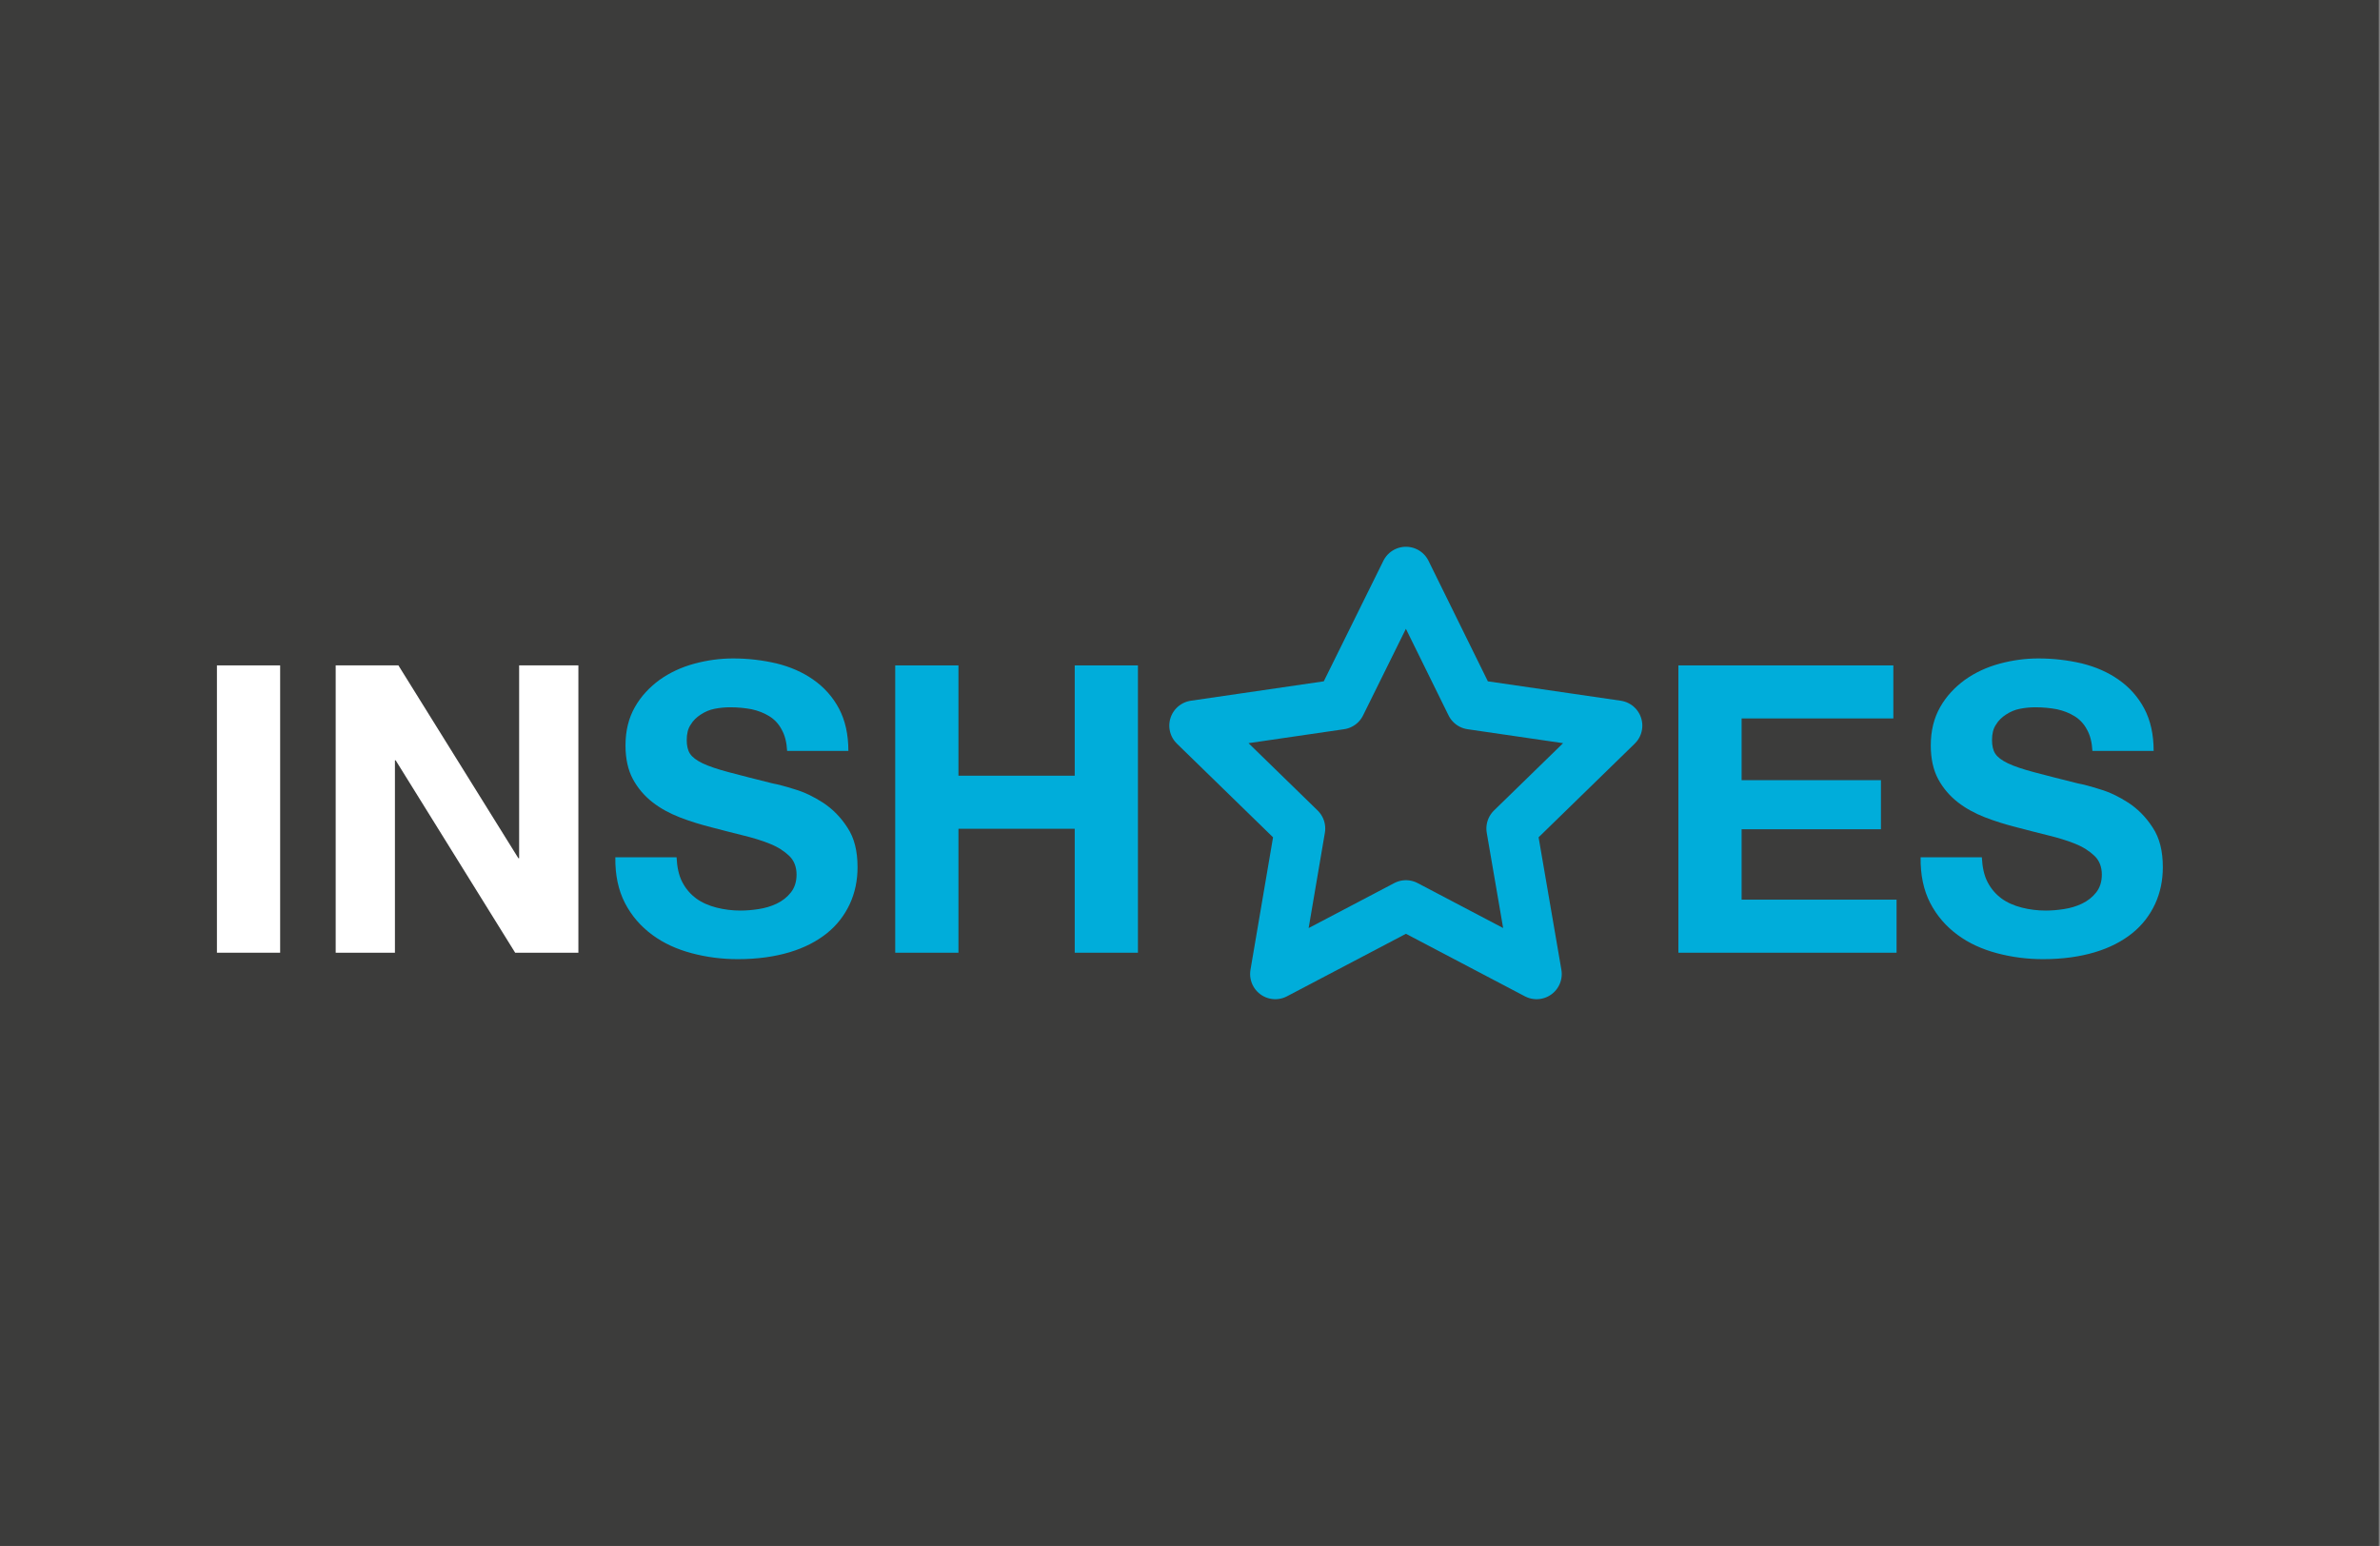 <?xml version="1.0" encoding="utf-8"?>
<!-- Generator: Adobe Illustrator 23.0.2, SVG Export Plug-In . SVG Version: 6.00 Build 0)  -->
<svg version="1.1" id="Ebene_1" xmlns="http://www.w3.org/2000/svg" xmlns:xlink="http://www.w3.org/1999/xlink" x="0px" y="0px"
	 viewBox="0 0 960 623.6" style="enable-background:new 0 0 960 623.6;" xml:space="preserve">
<rect x="0" y="0" width="960" height="623.6" fill="#808080" stroke="none"/>
<style type="text/css">
	.st0{fill:#3C3C3B;}
	.st1{fill:none;stroke:#00ADDA;stroke-width:20.3;stroke-linecap:round;stroke-linejoin:round;stroke-miterlimit:10;}
	.st2{fill:#FFFFFF;}
	.st3{fill:#00ADDA;}
</style>
<rect x="-0.5" y="0" class="st0" width="960" height="623.6"/>
<g>
	<polygon class="st1" points="567.1,230.7 593.4,284.1 652.3,292.7 609.7,334.2 619.8,392.9 567.1,365.2 514.4,392.9 524.4,334.2 
		481.8,292.7 540.7,284.1 	"/>
	<rect x="87.5" y="268.4" class="st2" width="25.5" height="115.9"/>
	<polyline class="st2" points="160.7,268.4 209.1,346.2 209.4,346.2 209.4,268.4 233.3,268.4 233.3,384.3 207.8,384.3 159.6,306.7 
		159.3,306.7 159.3,384.3 135.4,384.3 135.4,268.4 160.7,268.4 	"/>
	<path class="st3" d="M275.2,355.8c1.4,2.7,3.3,4.9,5.6,6.6c2.3,1.7,5.1,2.9,8.2,3.7c3.1,0.8,6.4,1.2,9.7,1.2c2.3,0,4.7-0.2,7.3-0.6
		c2.6-0.4,5-1.1,7.3-2.2c2.3-1.1,4.2-2.6,5.7-4.5c1.5-1.9,2.3-4.3,2.3-7.2c0-3.1-1-5.7-3-7.6c-2-1.9-4.6-3.6-7.9-4.9
		c-3.2-1.3-6.9-2.4-11-3.4c-4.1-1-8.3-2.1-12.5-3.2c-4.3-1.1-8.6-2.4-12.7-4c-4.1-1.6-7.8-3.6-11-6.1c-3.2-2.5-5.9-5.6-7.9-9.3
		c-2-3.7-3-8.3-3-13.6c0-6,1.3-11.1,3.8-15.5c2.5-4.4,5.9-8,10-11c4.1-2.9,8.8-5.1,14-6.5c5.2-1.4,10.4-2.1,15.6-2.1
		c6.1,0,11.9,0.7,17.5,2c5.6,1.4,10.5,3.5,14.9,6.6c4.3,3,7.8,6.9,10.3,11.6c2.5,4.7,3.8,10.4,3.8,17.1h-24.7
		c-0.2-3.5-0.9-6.3-2.2-8.6c-1.2-2.3-2.9-4.1-5-5.4c-2.1-1.3-4.4-2.2-7.1-2.8c-2.7-0.5-5.5-0.8-8.7-0.8c-2.1,0-4.1,0.2-6.2,0.6
		c-2.1,0.4-3.9,1.2-5.6,2.3c-1.7,1.1-3.1,2.4-4.1,4.1c-1.1,1.6-1.6,3.7-1.6,6.2c0,2.3,0.4,4.1,1.3,5.5c0.9,1.4,2.6,2.7,5.1,3.9
		c2.5,1.2,6.1,2.4,10.6,3.6c4.5,1.2,10.4,2.7,17.6,4.5c2.2,0.4,5.2,1.2,9,2.4c3.8,1.1,7.7,3,11.4,5.4c3.8,2.5,7.1,5.8,9.8,10
		c2.8,4.2,4.1,9.5,4.1,16c0,5.3-1,10.2-3.1,14.8c-2.1,4.5-5.1,8.5-9.2,11.8c-4.1,3.3-9.1,5.9-15.1,7.7c-6,1.8-13,2.8-20.9,2.8
		c-6.4,0-12.6-0.8-18.6-2.4c-6-1.6-11.3-4-15.9-7.4c-4.6-3.4-8.3-7.6-11-12.8c-2.7-5.2-4-11.4-3.9-18.5h24.7
		C273.1,349.8,273.8,353.1,275.2,355.8"/>
	<polyline class="st3" points="386.6,268.4 386.6,312.9 433.5,312.9 433.5,268.4 459,268.4 459,384.3 433.5,384.3 433.5,334.3 
		386.6,334.3 386.6,384.3 361.1,384.3 361.1,268.4 386.6,268.4 	"/>
	<polyline class="st3" points="763.7,268.4 763.7,289.8 702.5,289.8 702.5,314.7 758.7,314.7 758.7,334.5 702.5,334.5 702.5,362.9 
		765,362.9 765,384.3 677,384.3 677,268.4 763.7,268.4 	"/>
	<path class="st3" d="M801.7,355.8c1.4,2.7,3.3,4.9,5.6,6.6c2.3,1.7,5.1,2.9,8.2,3.7c3.1,0.8,6.4,1.2,9.7,1.2c2.3,0,4.7-0.2,7.3-0.6
		c2.6-0.4,5-1.1,7.3-2.2c2.3-1.1,4.2-2.6,5.7-4.5c1.5-1.9,2.3-4.3,2.3-7.2c0-3.1-1-5.7-3-7.6c-2-1.9-4.6-3.6-7.9-4.9
		c-3.2-1.3-6.9-2.4-11-3.4c-4.1-1-8.3-2.1-12.5-3.2c-4.3-1.1-8.6-2.4-12.7-4c-4.1-1.6-7.8-3.6-11-6.1c-3.2-2.5-5.9-5.6-7.9-9.3
		c-2-3.7-3-8.3-3-13.6c0-6,1.3-11.1,3.8-15.5c2.5-4.4,5.9-8,10-11c4.1-2.9,8.8-5.1,14-6.5c5.2-1.4,10.4-2.1,15.6-2.1
		c6.1,0,11.9,0.7,17.5,2c5.6,1.4,10.5,3.5,14.9,6.6c4.3,3,7.8,6.9,10.3,11.6c2.5,4.7,3.8,10.4,3.8,17.1h-24.7
		c-0.2-3.5-0.9-6.3-2.2-8.6c-1.2-2.3-2.9-4.1-5-5.4c-2.1-1.3-4.4-2.2-7.1-2.8c-2.7-0.5-5.6-0.8-8.7-0.8c-2.1,0-4.1,0.2-6.2,0.6
		c-2.1,0.4-3.9,1.2-5.6,2.3c-1.7,1.1-3.1,2.4-4.1,4.1c-1.1,1.6-1.6,3.7-1.6,6.2c0,2.3,0.4,4.1,1.3,5.5c0.9,1.4,2.6,2.7,5.1,3.9
		c2.5,1.2,6.1,2.4,10.6,3.6c4.5,1.2,10.4,2.7,17.6,4.5c2.2,0.4,5.2,1.2,9,2.4c3.8,1.1,7.7,3,11.4,5.4c3.8,2.5,7.1,5.8,9.8,10
		c2.8,4.2,4.1,9.5,4.1,16c0,5.3-1,10.2-3.1,14.8c-2.1,4.5-5.1,8.5-9.2,11.8c-4.1,3.3-9.1,5.9-15.1,7.7c-6,1.8-13,2.8-20.9,2.8
		c-6.4,0-12.6-0.8-18.6-2.4c-6-1.6-11.3-4-15.9-7.4c-4.6-3.4-8.3-7.6-11-12.8c-2.7-5.2-4-11.4-3.9-18.5h24.7
		C799.6,349.8,800.3,353.1,801.7,355.8"/>
</g>
</svg>
